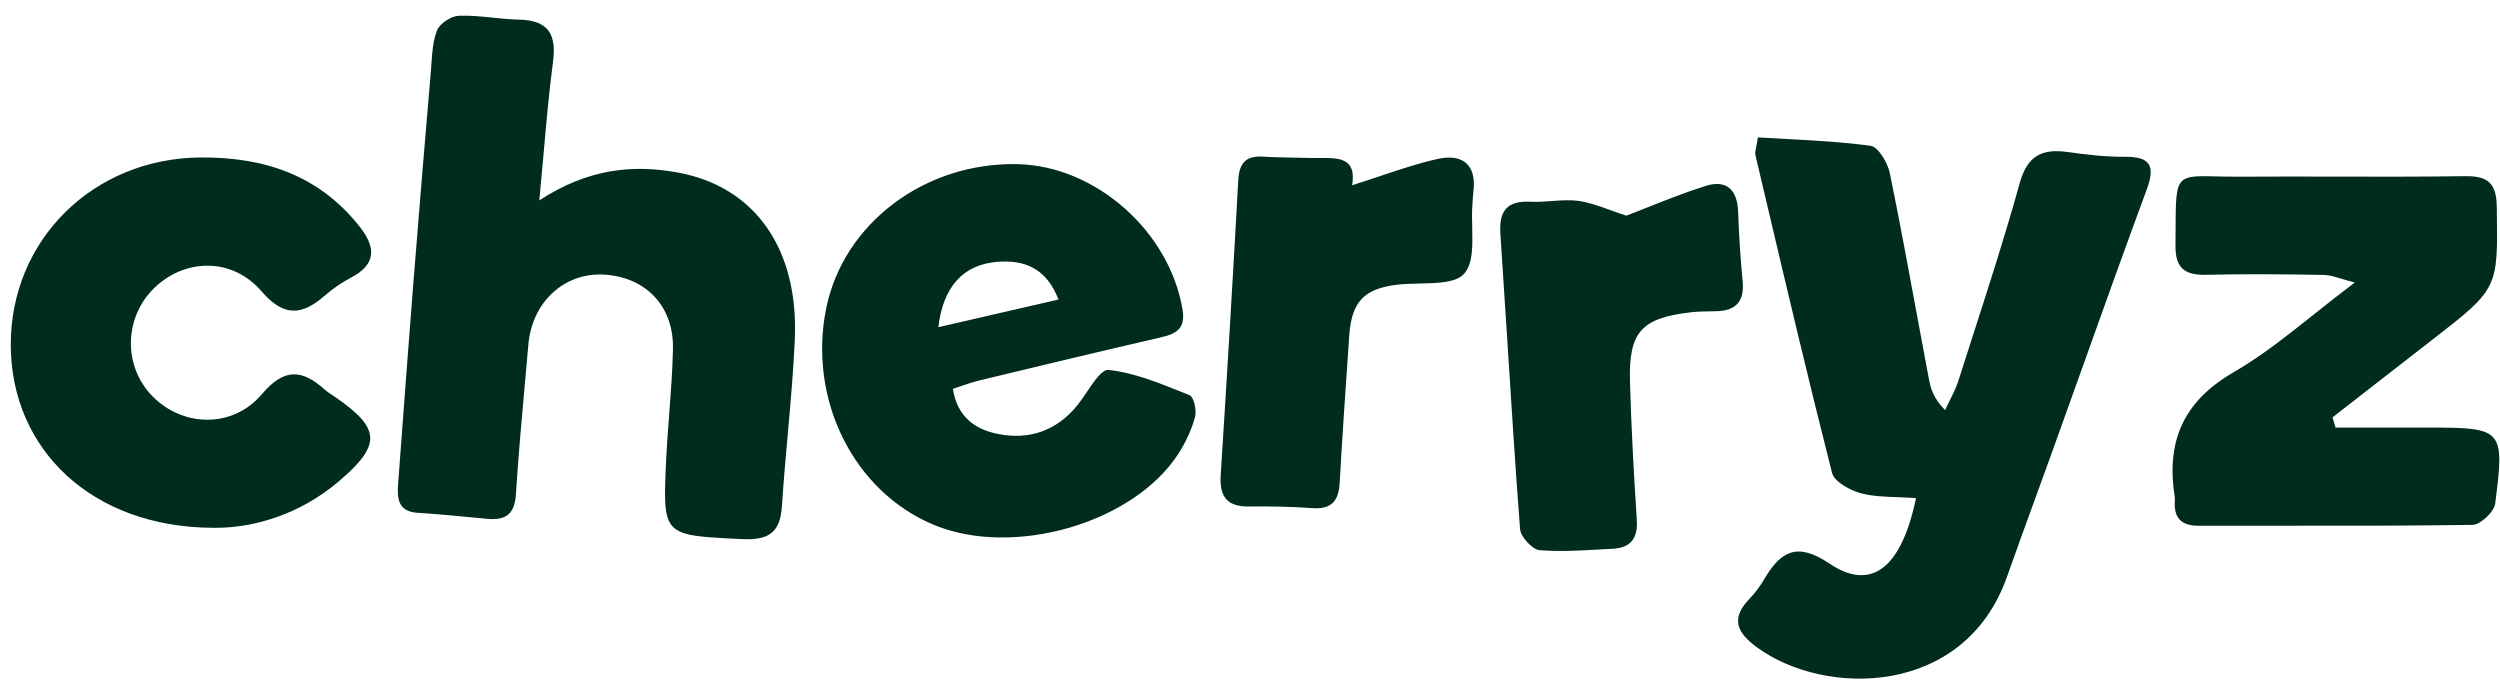 <svg width="152" height="42" viewBox="0 0 152 42" fill="none" xmlns="http://www.w3.org/2000/svg">
<path fill-rule="evenodd" clip-rule="evenodd" d="M32.79 12.184C35.759 10.247 38.49 9.984 41.257 10.498C45.93 11.372 48.569 15.161 48.324 20.654C48.237 22.585 48.065 24.51 47.894 26.435L47.894 26.435C47.765 27.872 47.637 29.309 47.544 30.748C47.439 32.368 46.768 32.859 45.099 32.778L44.86 32.766C40.31 32.539 40.291 32.538 40.497 28.077C40.541 27.106 40.615 26.135 40.689 25.165C40.789 23.848 40.889 22.532 40.916 21.215C40.97 18.594 39.247 16.831 36.698 16.695C34.303 16.568 32.351 18.369 32.126 20.936C32.065 21.635 32.002 22.334 31.939 23.032C31.727 25.379 31.515 27.725 31.366 30.076C31.288 31.27 30.729 31.645 29.639 31.545C29.273 31.512 28.907 31.477 28.541 31.442L28.541 31.442C27.498 31.343 26.454 31.244 25.409 31.181C24.198 31.108 24.14 30.311 24.206 29.426L24.342 27.594L24.342 27.594L24.342 27.594L24.342 27.593L24.342 27.593L24.342 27.593C24.599 24.14 24.856 20.685 25.13 17.233C25.471 12.915 25.832 8.6 26.201 4.286C26.214 4.133 26.224 3.978 26.235 3.823C26.282 3.144 26.33 2.454 26.573 1.846C26.74 1.425 27.435 0.973 27.908 0.957C28.59 0.933 29.274 1.003 29.958 1.073C30.492 1.128 31.026 1.183 31.56 1.193C33.368 1.232 33.846 2.113 33.62 3.787C33.386 5.551 33.229 7.325 33.053 9.305L33.053 9.305L33.053 9.305L33.053 9.305V9.305V9.305C32.972 10.215 32.888 11.168 32.79 12.184ZM116.49 30.284C116.114 30.257 115.749 30.244 115.395 30.231C114.602 30.203 113.861 30.176 113.161 29.994C112.486 29.82 111.527 29.291 111.387 28.749C109.969 23.171 108.648 17.567 107.326 11.961L107.326 11.961L107.326 11.961L107.326 11.961L107.318 11.928L107.311 11.898L107.304 11.869L107.298 11.841C107.11 11.045 106.923 10.25 106.735 9.454C106.701 9.312 106.732 9.156 106.781 8.911L106.781 8.911L106.781 8.911L106.781 8.91L106.781 8.909C106.81 8.762 106.846 8.582 106.878 8.353C107.487 8.392 108.095 8.424 108.702 8.456C110.388 8.546 112.067 8.636 113.727 8.863C114.201 8.929 114.775 9.899 114.903 10.533C115.487 13.389 116.017 16.256 116.546 19.123C116.791 20.448 117.036 21.773 117.286 23.097C117.399 23.693 117.604 24.269 118.26 24.934C118.346 24.748 118.438 24.565 118.53 24.381C118.727 23.991 118.924 23.6 119.056 23.19C119.341 22.295 119.63 21.4 119.918 20.506C120.92 17.399 121.922 14.294 122.793 11.152C123.258 9.47 124.135 9.025 125.711 9.242C126.856 9.4 128.02 9.543 129.172 9.532C130.752 9.516 131.054 10.077 130.523 11.519C129.156 15.215 127.829 18.927 126.503 22.639L126.502 22.641L126.502 22.641L126.501 22.643C125.941 24.21 125.381 25.776 124.818 27.342C124.453 28.358 124.084 29.371 123.714 30.384C123.146 31.945 122.577 33.505 122.024 35.07C119.436 42.396 110.937 42.369 106.832 39.365C105.625 38.484 105.194 37.626 106.358 36.419C106.711 36.052 107.022 35.631 107.278 35.194C108.279 33.497 109.273 32.948 111.24 34.27C113.759 35.963 115.602 34.572 116.494 30.28L116.49 30.284ZM60.692 26.388C59.314 26.117 58.204 25.371 57.937 23.647L57.929 23.643C58.088 23.591 58.244 23.538 58.4 23.484L58.4 23.484C58.782 23.354 59.157 23.226 59.543 23.132C63.226 22.243 66.909 21.358 70.599 20.508C71.55 20.287 72.085 19.951 71.899 18.83C71.111 14.075 66.629 10.089 61.872 9.98C56.241 9.853 51.293 13.572 50.237 18.725C49.104 24.269 51.891 29.882 56.78 31.912C61.608 33.918 68.903 31.819 71.639 27.598C72.085 26.91 72.446 26.132 72.66 25.348C72.768 24.949 72.586 24.13 72.322 24.026C72.169 23.964 72.016 23.903 71.862 23.841L71.861 23.841L71.861 23.84L71.86 23.84C70.408 23.256 68.924 22.658 67.401 22.491C67.017 22.45 66.543 23.149 66.079 23.835C65.883 24.125 65.689 24.412 65.504 24.64C64.25 26.183 62.593 26.763 60.692 26.388ZM60.38 19.127L60.374 19.128L60.361 19.131C59.281 19.38 58.191 19.631 57.052 19.893C57.339 17.415 58.585 16.089 60.614 15.922C62.225 15.791 63.591 16.247 64.359 18.211C63.007 18.522 61.708 18.821 60.393 19.124L60.38 19.127ZM142.006 25.997H147.664C152.181 25.997 152.293 26.086 151.707 30.621C151.641 31.12 150.818 31.904 150.333 31.912C146.671 31.968 143.008 31.965 139.343 31.963C137.459 31.961 135.574 31.96 133.689 31.966C132.595 31.966 132.161 31.475 132.23 30.447C132.234 30.385 132.238 30.319 132.23 30.258C131.695 26.933 132.669 24.451 135.785 22.645C137.476 21.666 139.021 20.439 140.698 19.105L140.698 19.105L140.698 19.105L140.698 19.105C141.485 18.48 142.3 17.832 143.174 17.175C142.868 17.098 142.607 17.02 142.376 16.951C141.938 16.82 141.605 16.72 141.272 16.715C138.886 16.672 136.499 16.653 134.112 16.707C132.801 16.738 132.258 16.267 132.269 14.929C132.273 14.572 132.274 14.244 132.275 13.944C132.282 12.156 132.286 11.345 132.691 10.985C133.027 10.686 133.642 10.7 134.767 10.725C135.202 10.735 135.714 10.746 136.317 10.742C138.231 10.729 140.144 10.733 142.057 10.738H142.057C144.659 10.743 147.261 10.749 149.864 10.711C151.273 10.692 151.781 11.136 151.804 12.571L151.807 12.74C151.878 17.523 151.879 17.558 147.966 20.593C146.282 21.896 144.603 23.205 142.923 24.514L142.923 24.515L142.922 24.515L142.92 24.517L141.819 25.375L142.002 26.001L142.006 25.997ZM0.655 20.975C0.67 27.319 5.583 32.066 12.968 32.09H12.96C15.284 32.128 18.152 31.34 20.566 29.295C23.212 27.052 23.158 26.059 20.384 24.141C20.316 24.094 20.247 24.049 20.178 24.004L20.178 24.004L20.178 24.004C20.031 23.908 19.884 23.812 19.755 23.697C18.377 22.456 17.291 22.351 15.925 23.963C14.14 26.07 11.089 25.97 9.246 24.068C7.481 22.247 7.539 19.301 9.374 17.515C11.245 15.698 14.113 15.64 15.898 17.708C17.271 19.301 18.366 19.177 19.759 17.963C20.24 17.546 20.779 17.175 21.346 16.877C22.914 16.054 22.84 15.018 21.87 13.784C19.402 10.649 16.053 9.54 12.18 9.574C5.664 9.629 0.639 14.592 0.655 20.975ZM98.885 13.112C99.298 12.955 99.735 12.781 100.191 12.6C101.283 12.166 102.481 11.69 103.708 11.303C104.996 10.897 105.633 11.565 105.679 12.88C105.73 14.283 105.815 15.683 105.951 17.078C106.071 18.292 105.578 18.895 104.348 18.922C104.236 18.925 104.124 18.926 104.011 18.928C103.607 18.934 103.202 18.94 102.804 18.988C99.804 19.332 99.02 20.179 99.102 23.186C99.179 25.989 99.335 28.792 99.517 31.595C99.591 32.72 99.16 33.307 98.046 33.365C97.771 33.379 97.495 33.395 97.219 33.41C96.013 33.479 94.801 33.548 93.607 33.45C93.161 33.412 92.458 32.642 92.419 32.167C92.129 28.352 91.887 24.534 91.645 20.715L91.645 20.714C91.507 18.551 91.37 16.388 91.224 14.225C91.131 12.849 91.601 12.188 93.067 12.265C93.49 12.287 93.918 12.255 94.344 12.224C94.889 12.184 95.432 12.143 95.962 12.215C96.591 12.299 97.201 12.519 97.883 12.765C98.198 12.879 98.529 12.998 98.885 13.112ZM82.21 11.262C82.799 11.078 83.365 10.888 83.92 10.702C85.121 10.299 86.262 9.916 87.432 9.66C88.922 9.331 89.792 10.019 89.582 11.662C89.561 11.83 89.551 12 89.541 12.171C89.536 12.255 89.531 12.339 89.524 12.424C89.489 12.862 89.5 13.34 89.511 13.819C89.536 14.921 89.562 16.023 89.023 16.638C88.535 17.194 87.426 17.216 86.32 17.239C85.843 17.248 85.367 17.258 84.941 17.31C82.927 17.558 82.178 18.343 82.034 20.415C82.018 20.647 82.002 20.879 81.986 21.112C81.796 23.86 81.606 26.612 81.452 29.364C81.39 30.462 80.952 30.98 79.78 30.895C78.499 30.802 77.207 30.779 75.922 30.795C74.553 30.81 74.138 30.137 74.219 28.873C74.599 22.904 74.96 16.935 75.286 10.962C75.344 9.915 75.74 9.455 76.811 9.524C77.421 9.563 78.032 9.573 78.644 9.583C78.998 9.588 79.352 9.594 79.706 9.605C79.887 9.611 80.072 9.609 80.257 9.607C81.391 9.596 82.49 9.585 82.21 11.262Z" fill="#002C1C"/>
</svg>

